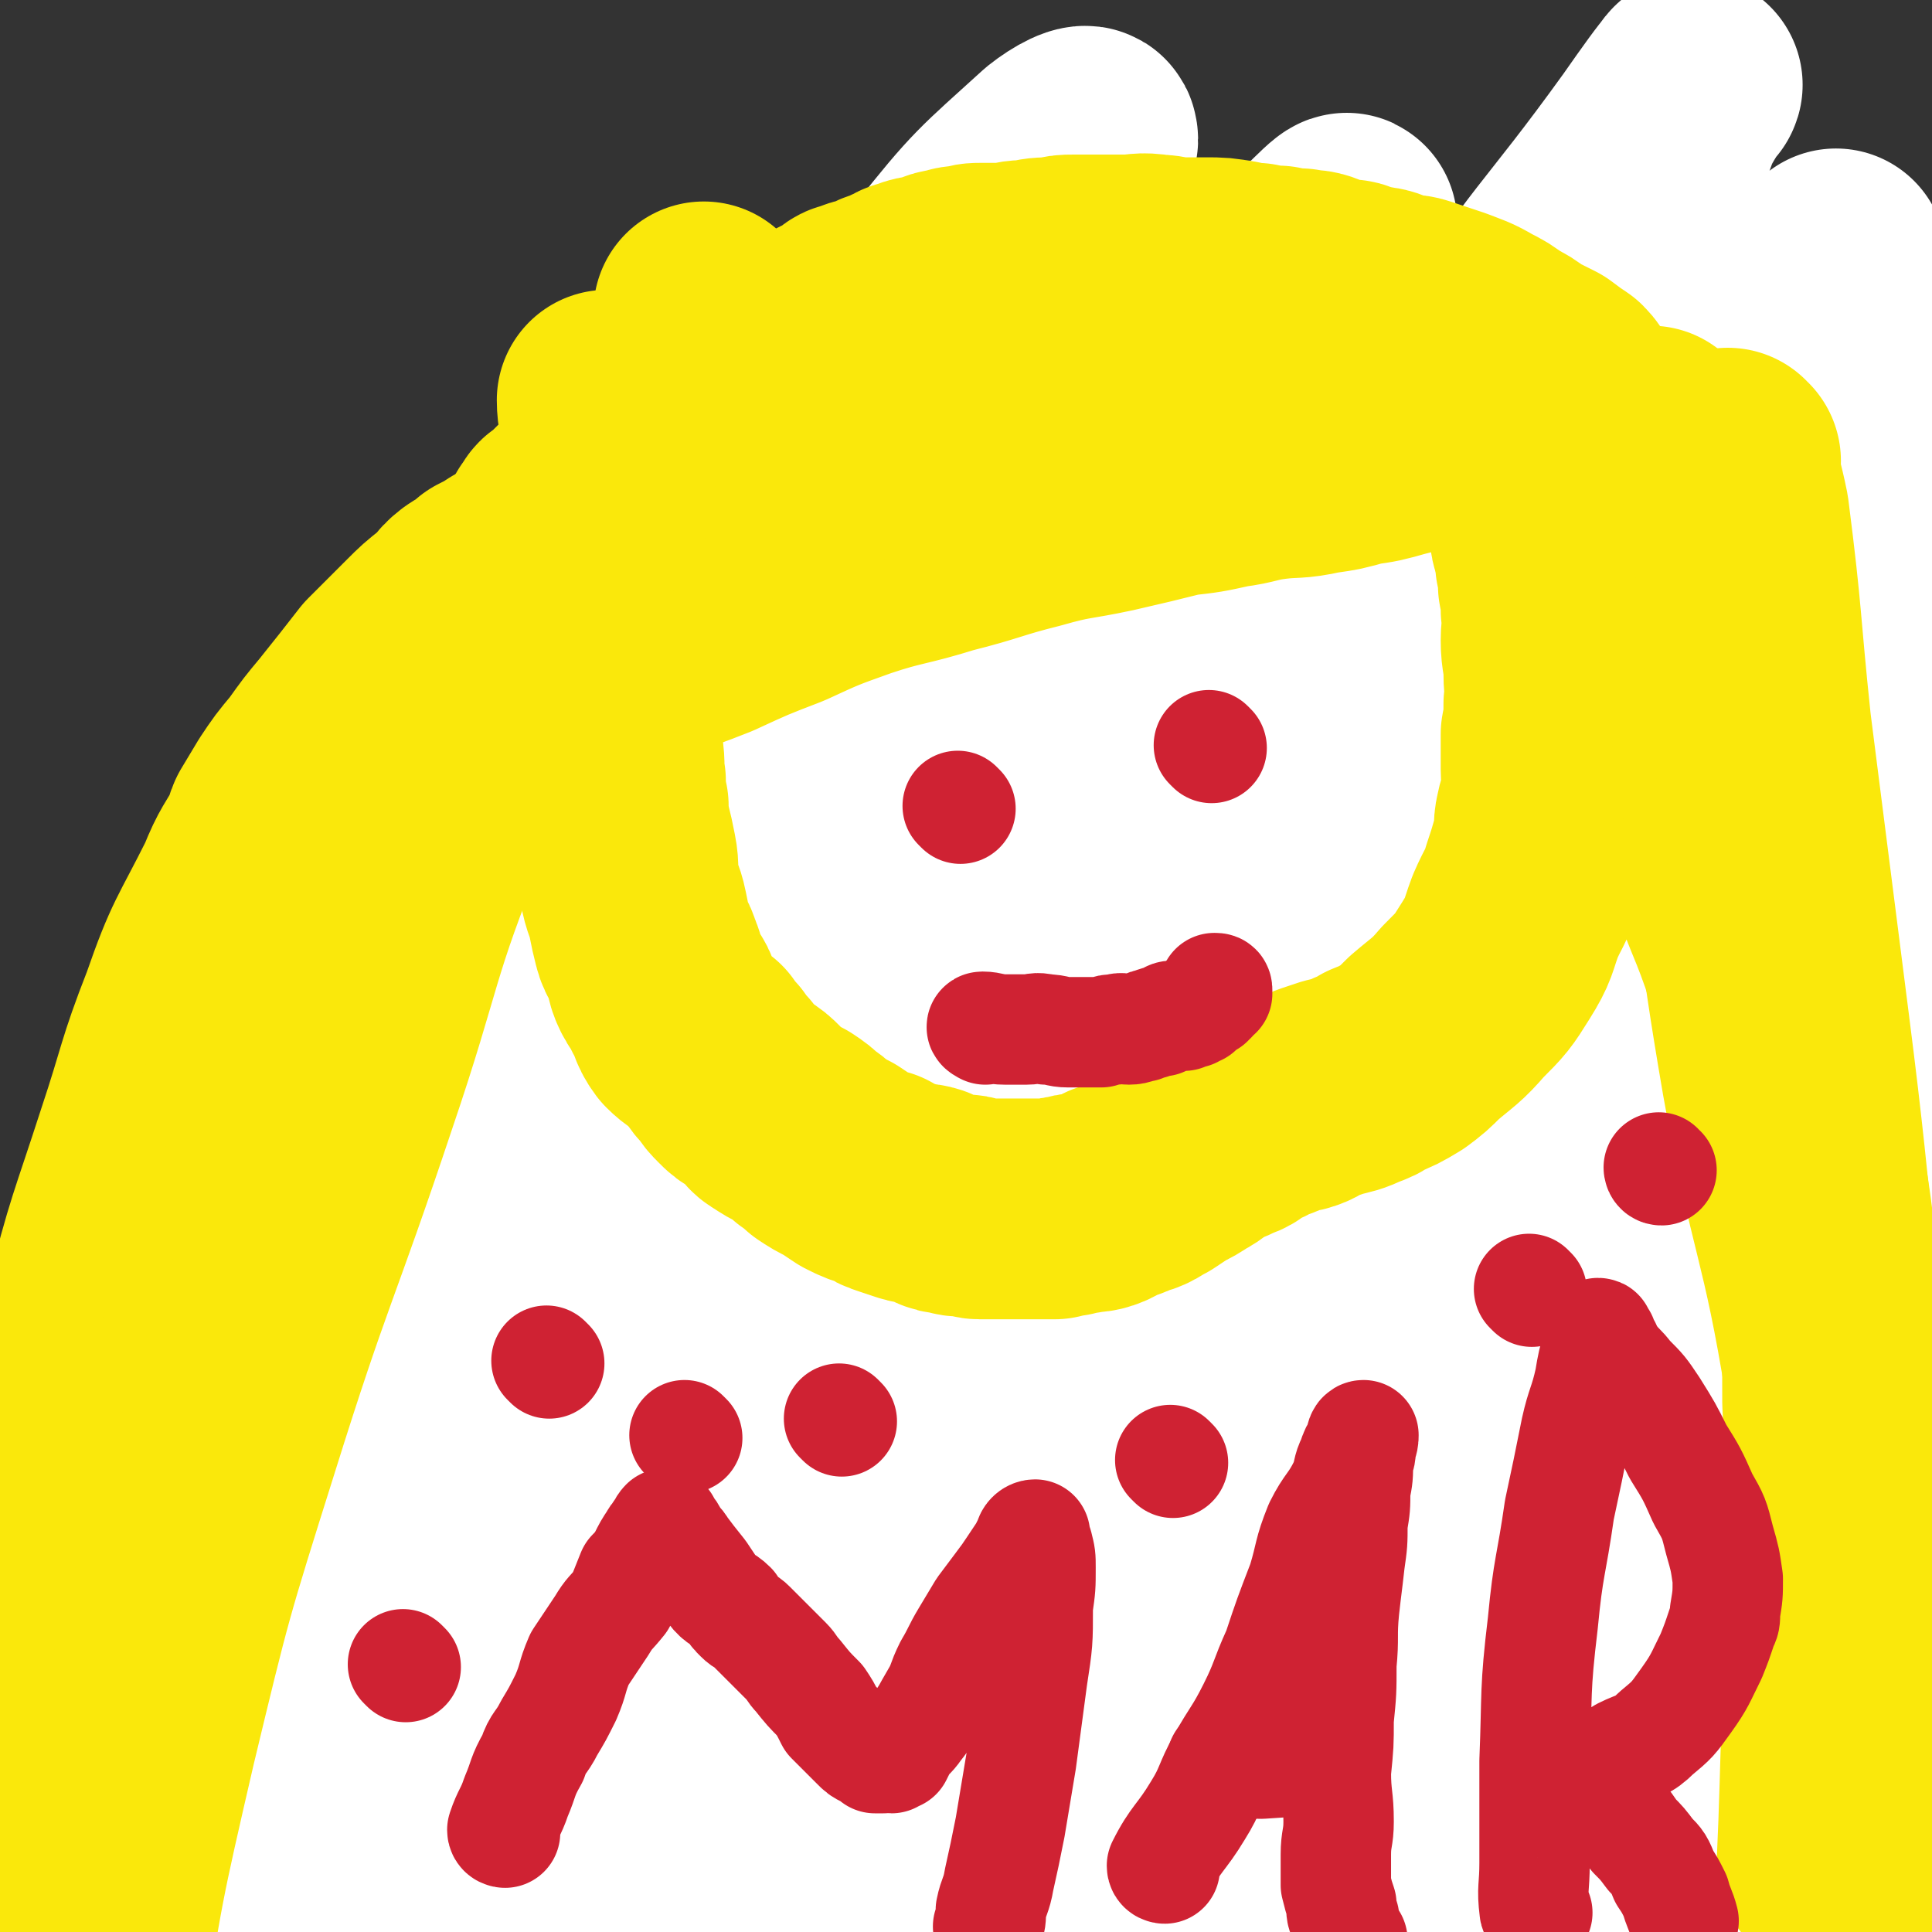 <svg viewBox='0 0 700 700' version='1.1' xmlns='http://www.w3.org/2000/svg' xmlns:xlink='http://www.w3.org/1999/xlink'><rect x="0" y="0" width="700" height="700" fill="#333333" stroke="none"/><g fill='none' stroke='#000000' stroke-width='80' stroke-linecap='round' stroke-linejoin='round'><path d='M87,620c0,0 -1,0 -1,-1 1,-4 2,-4 2,-8 0,-2 -1,-2 -1,-4 0,-4 0,-5 1,-9 1,-2 1,-2 1,-5 0,-5 0,-5 0,-9 0,-4 1,-4 1,-7 1,-5 0,-6 1,-11 1,-3 2,-3 2,-6 1,-4 1,-4 1,-9 0,-2 1,-2 1,-5 1,-3 1,-3 1,-6 1,-4 0,-4 1,-7 0,-5 0,-5 1,-10 1,-6 2,-6 3,-13 2,-7 2,-7 3,-13 1,-5 0,-6 2,-11 2,-4 3,-4 5,-8 2,-5 2,-5 3,-10 2,-3 2,-3 3,-7 2,-3 2,-2 3,-5 1,-2 0,-3 1,-5 1,-2 1,-1 2,-3 1,-2 1,-2 2,-4 1,-1 1,-1 2,-3 2,-2 2,-2 3,-4 2,-2 1,-3 2,-5 1,-2 1,-2 2,-4 1,-2 1,-2 2,-5 1,-2 1,-2 2,-4 1,-2 1,-2 2,-4 1,-1 1,-1 2,-3 1,-1 1,-1 2,-2 1,-1 1,0 2,-2 1,-1 0,-1 1,-3 0,0 1,0 1,0 1,-1 1,-2 1,-3 1,-1 0,-1 1,-2 0,0 1,0 1,0 1,-1 1,-1 1,-1 0,-1 -1,-1 0,-2 0,0 1,0 2,0 1,-1 1,-1 1,-1 1,-1 1,-1 1,-1 0,-1 0,-2 0,-2 0,0 0,1 1,1 0,0 1,0 1,0 0,-1 0,-1 0,-2 0,0 0,0 0,0 0,-1 1,0 1,0 0,-1 0,-1 0,-1 0,-1 1,0 1,0 0,-1 -1,-2 0,-2 0,0 0,1 1,1 0,0 0,-1 0,-1 0,-1 0,0 1,0 0,0 1,0 1,-1 0,0 0,0 0,-1 0,0 0,0 0,0 0,-1 0,0 1,0 0,0 0,0 1,0 0,-1 0,-1 1,-2 0,0 -1,-1 0,-1 0,0 0,1 1,1 0,0 0,0 1,0 0,0 1,0 1,-1 0,0 0,0 0,-1 0,0 0,0 0,0 0,-1 1,0 1,0 0,-1 -1,-2 0,-2 0,0 1,1 1,1 0,-1 -1,-2 0,-2 0,0 1,1 1,1 0,-1 0,-1 0,-2 0,0 0,0 0,0 0,0 0,0 1,0 0,-1 -1,-1 0,-1 0,-1 0,0 1,0 0,-1 -1,-1 0,-1 0,-1 0,0 1,0 0,-1 -1,-1 0,-1 0,-1 0,0 1,0 0,0 0,0 1,0 0,-1 0,-1 1,-1 1,-1 0,-1 1,-1 0,0 0,0 1,0 0,0 0,0 1,0 0,-1 -1,-1 0,-1 0,-1 0,0 1,0 0,-1 -1,-1 0,-1 0,-1 0,0 1,0 0,0 0,0 1,0 0,0 0,0 1,0 0,-1 -1,-1 0,-1 0,-1 0,0 1,-1 0,0 -1,-1 0,-1 0,0 0,1 1,1 0,0 0,-1 1,-1 1,-1 1,-1 1,-1 1,-1 0,-1 1,-1 0,0 1,0 1,0 0,-1 -1,-2 0,-2 0,0 0,1 1,1 0,0 0,-1 1,-1 0,-1 0,0 1,0 1,-1 0,-1 1,-1 1,-1 1,-1 1,-1 1,-1 0,-1 1,-1 0,0 0,0 1,0 0,-1 1,-1 1,-1 0,-1 0,-2 0,-2 0,0 0,1 1,1 0,-1 -1,-1 0,-2 0,0 0,0 1,0 0,0 0,0 1,0 0,0 0,0 1,0 0,-1 0,-1 1,-1 0,0 0,0 1,0 0,0 0,1 1,1 0,0 0,0 1,0 0,0 1,-1 1,0 0,0 -1,1 0,1 0,0 0,-1 1,0 0,0 -1,0 0,1 0,0 0,0 1,1 '/></g>
<g fill='none' stroke='#FFFFFF' stroke-width='80' stroke-linecap='round' stroke-linejoin='round'><path d='M306,256c0,0 0,-1 -1,-1 -20,22 -23,21 -39,46 -28,41 -26,43 -50,86 -22,40 -20,40 -41,80 -21,40 -21,40 -43,80 -19,33 -19,33 -39,66 -14,24 -14,24 -29,47 -8,13 -8,14 -17,26 -3,3 -6,6 -7,5 -1,-1 1,-4 2,-8 2,-4 2,-4 3,-8 18,-52 17,-52 35,-103 20,-52 19,-52 42,-103 22,-49 23,-48 47,-95 24,-44 24,-44 50,-87 17,-29 16,-29 35,-57 9,-13 13,-17 20,-25 2,-2 -1,2 -2,5 -5,9 -4,9 -9,18 -30,63 -31,63 -61,127 -19,39 -19,39 -36,79 -17,41 -14,42 -33,82 -16,36 -17,36 -35,71 -13,25 -14,25 -28,51 -6,11 -6,13 -14,23 -1,1 -3,0 -3,-1 0,-5 2,-6 3,-12 13,-37 13,-37 26,-73 11,-32 10,-32 21,-64 17,-46 16,-47 36,-93 15,-33 16,-32 33,-65 12,-24 13,-23 24,-48 7,-13 9,-23 10,-28 1,-3 -3,6 -7,12 -15,21 -18,19 -32,41 -23,36 -24,36 -43,74 -19,41 -16,43 -33,85 -14,36 -14,36 -28,72 -10,25 -10,26 -18,51 -5,13 -5,13 -9,26 -1,3 -2,6 -2,5 0,-1 0,-5 1,-9 4,-11 7,-10 11,-21 22,-59 19,-60 43,-119 18,-45 20,-44 40,-88 21,-44 19,-44 42,-87 15,-30 15,-31 34,-58 10,-15 10,-17 24,-28 7,-5 11,-2 18,-3 '/></g>
<g fill='none' stroke='#F26946' stroke-width='80' stroke-linecap='round' stroke-linejoin='round'><path d='M243,247c0,0 -1,-1 -1,-1 0,4 1,5 1,10 0,6 0,6 0,12 0,6 0,6 0,12 -1,7 -1,7 -1,14 -1,6 -1,6 -1,12 -1,8 -1,8 -1,15 -1,5 0,5 0,10 0,4 0,4 0,9 0,3 -1,3 0,5 0,3 0,3 1,6 1,3 1,3 2,6 2,5 1,5 3,10 2,5 2,6 4,10 3,4 4,3 7,7 3,3 2,3 5,7 4,3 3,4 8,7 4,3 5,1 10,4 5,3 5,4 10,8 4,3 4,3 9,5 5,3 5,2 10,4 4,2 4,3 9,4 5,2 5,1 10,2 4,1 4,1 9,2 5,1 5,1 10,2 4,1 4,1 7,2 6,1 6,0 11,1 4,0 4,1 9,1 4,0 4,0 9,0 3,0 3,0 6,0 3,0 3,0 6,0 2,0 2,0 4,0 2,-1 2,-1 4,-1 4,-1 4,0 7,-1 4,-1 4,-2 7,-4 5,-1 5,-1 9,-3 6,-2 6,-2 11,-5 5,-3 5,-3 9,-6 5,-3 5,-3 9,-6 6,-4 6,-4 11,-8 6,-6 7,-5 13,-11 7,-7 7,-7 13,-15 6,-8 6,-8 12,-17 5,-8 5,-8 11,-16 4,-6 3,-7 7,-13 2,-3 3,-3 5,-7 1,-3 1,-3 1,-6 1,-2 1,-2 1,-5 1,0 0,0 0,-1 1,-1 1,-1 2,-3 0,-2 -1,-2 -1,-4 0,-2 1,-2 2,-4 0,-2 -1,-2 -1,-4 1,-2 1,-2 2,-5 0,-2 0,-2 1,-4 0,-1 -1,-1 -1,-3 1,-2 1,-2 2,-5 0,-2 -1,-2 -1,-4 1,-2 1,-2 2,-5 0,-2 0,-2 1,-5 0,-2 0,-2 1,-5 0,-2 -1,-2 -1,-5 0,-2 1,-2 1,-4 1,-1 0,-1 0,-3 0,-1 0,-1 0,-3 1,-1 1,0 2,-2 0,-1 -1,-1 -1,-3 0,0 0,0 0,0 0,-1 0,-1 0,-2 0,0 0,0 0,-1 0,-1 0,-1 0,-2 0,0 0,0 0,-1 0,0 0,0 0,-1 0,-1 0,-1 0,-1 0,-1 0,-1 0,-2 0,-2 0,-2 0,-3 0,-2 0,-2 0,-3 0,-1 0,-1 0,-2 0,-2 0,-2 0,-3 0,-1 0,-1 0,-2 0,-1 0,-1 0,-2 0,-1 0,-1 0,-2 0,0 0,0 0,-1 0,0 0,0 0,0 0,-1 0,-1 0,-1 0,0 0,0 -1,0 0,0 0,0 -1,0 0,0 0,0 -1,0 -1,0 -1,0 -1,0 -1,0 -1,0 -1,0 -1,0 -1,0 -1,0 -1,0 -1,1 -2,1 -1,0 -1,0 -1,0 -2,0 -2,-1 -3,0 -1,0 -1,1 -2,1 -2,1 -2,1 -4,1 -3,1 -3,0 -6,1 -6,1 -6,1 -11,2 -5,1 -5,1 -10,1 -5,0 -5,0 -10,1 -4,0 -4,1 -9,1 -5,1 -5,0 -10,1 -4,0 -4,1 -9,1 -4,0 -4,0 -9,1 -4,0 -4,0 -8,1 -6,1 -6,0 -11,1 -5,1 -5,2 -10,2 -5,1 -5,1 -11,1 -5,0 -5,1 -11,1 -5,0 -5,0 -9,0 -6,0 -5,1 -11,1 -5,0 -5,0 -10,0 -5,0 -5,0 -11,0 -5,0 -5,0 -9,0 -6,0 -6,0 -11,0 -6,0 -6,0 -12,0 -5,0 -5,0 -11,0 -4,0 -4,0 -9,0 -5,0 -5,0 -9,-1 -5,-1 -5,-1 -9,-2 -4,-1 -4,-1 -7,-2 -3,-1 -2,-2 -5,-2 -2,-1 -2,-1 -5,-1 -1,0 -1,0 -2,0 '/><path d='M241,241c0,0 -1,0 -1,-1 0,-2 1,-2 2,-5 0,-1 0,-1 0,-3 0,0 0,0 0,-1 0,-1 -1,-2 0,-3 0,0 1,0 1,0 0,-1 0,-1 0,-2 0,0 0,0 0,-1 0,0 0,0 0,-1 0,-1 0,-1 0,-1 0,-1 -1,-1 0,-2 0,0 1,0 1,0 0,-1 -1,-2 0,-2 0,-1 1,-1 1,-1 0,-1 -1,-1 0,-2 0,0 0,0 1,0 0,-1 0,-1 1,-1 1,-1 1,-2 2,-2 1,-2 2,-1 3,-2 2,-2 2,-3 4,-5 2,-1 2,-1 4,-2 2,-2 2,-2 4,-3 2,-2 2,-3 4,-5 2,-1 2,-1 4,-2 2,-2 2,-2 4,-3 2,-2 2,-2 4,-3 2,-2 2,-2 4,-3 2,-2 2,-2 4,-3 2,-2 2,-2 3,-2 2,-2 2,-2 4,-2 2,-1 2,-1 3,-1 2,-1 2,0 3,-1 2,-1 2,-1 3,-2 1,-1 1,-1 2,-1 1,-1 1,-1 3,-1 2,-1 2,-1 4,-1 2,-1 2,-1 3,-1 2,-1 2,-1 3,-1 2,-1 2,-1 3,-1 2,-1 2,-1 3,-1 2,-1 2,-1 3,-1 2,-1 2,-1 3,-1 2,-1 2,-1 3,-1 2,-1 2,-1 3,-1 2,-1 2,-1 4,-1 2,-1 2,-1 4,-1 2,-1 2,0 4,-1 1,-1 1,-2 2,-2 2,-1 2,0 4,-1 2,-1 1,-2 3,-2 1,-1 2,-1 3,-1 2,-1 2,0 4,-1 2,-1 2,-1 4,-2 2,-1 1,-1 3,-2 2,-2 2,-2 4,-3 1,-1 1,-2 3,-2 1,-1 2,-1 3,-1 2,-1 1,-2 3,-2 1,-1 2,0 3,-1 2,-1 1,-2 3,-2 1,-1 1,-1 3,-1 1,0 2,0 3,0 2,0 1,-1 3,-1 1,0 1,0 3,0 1,0 1,0 3,0 1,0 1,0 2,0 1,0 1,0 3,0 2,0 2,0 4,0 3,0 3,1 5,1 3,0 3,0 5,0 3,0 3,1 6,1 3,0 3,-1 5,0 3,0 3,2 5,2 3,1 3,1 6,1 3,0 3,1 5,1 2,1 2,1 4,1 2,1 2,1 4,1 1,1 1,1 3,1 2,1 2,1 4,1 1,1 1,1 3,1 1,0 1,0 3,0 1,0 1,1 2,1 1,0 1,0 2,0 1,0 1,1 2,1 1,0 1,0 2,0 1,0 1,1 2,1 1,1 1,0 3,1 1,0 1,1 2,1 1,1 1,1 3,1 1,1 1,0 3,1 2,1 2,1 4,2 2,1 2,1 4,2 1,1 1,1 3,2 1,1 1,1 3,2 1,1 1,1 3,2 2,1 2,0 4,1 2,1 2,1 4,2 1,1 1,1 3,1 2,1 2,0 4,1 1,0 1,0 3,1 1,0 1,1 2,1 1,1 1,1 2,1 1,1 0,1 2,1 0,0 1,0 2,0 1,0 1,0 2,1 0,0 0,1 0,1 1,0 1,0 1,0 1,0 1,1 1,1 1,0 1,0 1,0 0,0 0,1 0,1 0,0 0,0 -1,0 -1,-1 -1,-1 -2,-1 -1,0 -1,0 -2,0 -1,0 -1,0 -2,0 -2,0 -2,0 -3,0 -3,0 -3,0 -5,0 -5,-1 -5,-1 -9,-1 -5,0 -5,0 -10,0 -5,0 -5,-1 -10,-1 -5,0 -5,0 -10,0 -5,0 -5,0 -10,0 -4,0 -4,1 -7,1 -5,0 -5,0 -10,0 -4,0 -4,1 -9,1 -3,0 -3,0 -7,0 -4,0 -4,-1 -7,0 -3,0 -3,1 -6,1 -3,0 -3,0 -6,0 -3,0 -3,1 -5,1 -4,0 -4,0 -7,0 -5,0 -5,0 -10,1 -4,1 -4,1 -7,1 -5,1 -5,0 -9,1 -3,1 -3,1 -6,2 -3,1 -3,0 -5,1 -1,0 -2,1 -3,1 '/><path d='M556,151c0,0 -2,-1 -1,-1 2,4 3,5 6,9 3,5 4,4 6,9 2,4 2,5 4,9 2,5 2,5 4,10 1,5 1,5 3,9 1,6 1,6 3,11 1,6 1,6 1,11 1,6 1,6 2,13 1,5 2,5 2,10 1,6 1,6 1,12 1,6 1,6 1,11 1,8 1,8 1,16 1,14 0,14 0,27 0,13 1,13 1,25 1,11 2,11 1,23 0,9 -1,9 -1,17 0,9 1,9 0,18 0,4 -1,4 -1,9 0,7 1,7 0,14 0,7 -1,7 -2,14 -1,6 -1,6 -1,13 0,7 1,7 0,15 0,10 -1,10 -1,19 0,14 0,14 0,27 0,14 0,14 0,28 0,17 1,17 1,35 1,22 1,27 1,44 '/><path d='M223,236c0,0 -1,-1 -1,-1 -1,2 -1,3 -2,7 -3,8 -4,8 -7,17 -5,14 -5,14 -9,28 -5,16 -6,16 -10,32 -3,10 -1,11 -4,21 -4,14 -6,14 -10,28 -4,14 -3,14 -6,29 -4,13 -4,13 -7,26 -5,14 -5,14 -9,29 -4,13 -4,13 -8,26 -4,11 -4,11 -9,22 -5,10 -6,9 -11,19 -7,11 -5,12 -11,24 -6,9 -7,8 -14,18 -5,9 -5,9 -10,18 -5,7 -6,7 -11,15 -4,4 -5,4 -9,9 -3,3 -3,4 -6,7 -2,2 -2,2 -5,3 -1,1 -1,1 -2,1 -1,0 -1,0 -2,0 -1,-1 -1,0 -1,0 0,-1 0,-1 0,-1 -1,-1 -1,0 -2,0 0,-1 1,-1 1,-1 0,-1 0,0 1,0 0,0 0,0 1,0 1,-1 1,-1 2,-1 2,-1 2,-1 3,-1 3,-1 3,-1 7,-1 5,-1 5,0 10,0 7,-1 7,-2 14,-3 9,0 9,1 18,2 10,0 10,0 21,1 11,0 11,0 22,1 14,1 14,2 29,3 12,1 12,-2 24,0 14,1 14,3 27,4 13,2 13,1 27,2 12,1 13,1 25,3 13,2 13,3 25,5 13,2 13,2 26,4 13,2 13,1 26,3 14,2 14,2 29,4 14,2 14,2 28,3 15,1 16,0 31,2 15,1 15,2 30,3 13,1 13,1 27,2 12,0 12,0 24,-1 9,0 9,0 18,0 7,0 7,0 14,0 6,0 6,0 11,0 '/><path d='M336,314c0,0 -1,-1 -1,-1 '/><path d='M440,290c0,0 -1,-1 -1,-1 '/><path d='M390,354c0,0 -2,-1 -1,-1 4,2 5,3 10,5 1,1 1,1 2,2 1,0 1,1 2,1 1,0 1,0 2,0 0,0 0,0 0,0 1,0 1,0 1,0 1,0 1,0 1,0 1,-1 1,-1 2,-1 1,-1 1,-1 2,-1 2,-1 3,-2 5,-3 '/></g>
<g fill='none' stroke='#FFFFFF' stroke-width='80' stroke-linecap='round' stroke-linejoin='round'><path d='M332,283c0,0 -2,-1 -1,-1 3,1 4,1 9,2 5,1 6,1 11,3 8,3 9,3 16,8 7,5 7,6 12,14 6,8 7,7 11,17 4,9 4,10 5,21 1,10 1,10 0,20 0,6 -1,6 -3,12 -3,8 -3,8 -8,15 -3,5 -3,5 -8,9 -4,3 -4,3 -9,5 -4,1 -5,1 -10,0 -3,0 -3,0 -5,-3 -4,-5 -5,-5 -7,-12 -4,-8 -4,-8 -5,-16 -1,-10 -1,-11 0,-21 0,-9 0,-9 2,-19 2,-10 3,-11 7,-21 2,-7 2,-7 6,-14 4,-5 5,-5 10,-9 4,-4 5,-4 10,-6 6,-2 6,-3 13,-4 7,0 7,0 13,1 4,1 4,1 8,2 6,2 6,1 11,3 5,3 5,3 9,7 4,3 5,2 7,7 3,5 2,6 3,12 0,8 0,8 -2,15 -3,12 -2,12 -8,24 -5,12 -5,12 -13,22 -7,9 -7,9 -15,16 -8,6 -9,6 -18,10 -6,3 -6,3 -13,4 -7,1 -7,1 -14,1 -4,-1 -4,0 -7,-3 -6,-4 -5,-5 -10,-10 -4,-5 -6,-4 -8,-10 -5,-9 -5,-10 -6,-21 -1,-12 -1,-12 1,-24 2,-15 1,-15 5,-29 4,-11 4,-11 10,-22 5,-9 4,-10 11,-17 6,-7 7,-7 15,-11 8,-5 8,-5 17,-8 8,-3 8,-4 17,-5 11,-1 11,0 21,1 7,0 7,0 14,1 10,2 10,1 19,4 7,3 7,3 13,7 5,3 6,4 10,9 3,4 3,5 4,10 1,8 1,9 0,17 -2,16 -1,17 -6,32 -7,18 -7,18 -16,35 -8,14 -8,15 -19,27 -10,12 -11,12 -24,21 -11,9 -11,10 -24,16 -12,6 -13,6 -27,9 -13,3 -13,3 -27,3 -14,0 -14,0 -28,-3 -9,-1 -9,-2 -17,-6 -12,-6 -12,-6 -22,-14 -10,-7 -10,-7 -18,-16 -8,-9 -8,-9 -13,-20 -5,-11 -5,-11 -7,-23 -2,-13 -2,-14 0,-27 3,-22 1,-23 9,-44 10,-26 10,-27 26,-51 14,-21 16,-20 34,-38 17,-16 17,-15 36,-28 16,-11 16,-12 34,-19 17,-8 17,-8 36,-11 17,-4 18,-3 35,-2 16,1 16,0 31,5 13,3 13,4 24,10 6,3 5,4 9,9 10,11 12,11 19,24 7,15 6,16 10,32 3,18 3,18 3,36 0,20 -1,21 -4,40 -4,23 -4,23 -11,45 -6,19 -6,20 -16,37 -9,18 -10,19 -22,35 -11,13 -12,13 -25,25 -12,12 -12,13 -26,23 -15,10 -15,9 -31,17 -16,8 -16,9 -32,14 -19,7 -20,6 -40,8 -18,3 -19,5 -37,3 -14,-1 -14,-2 -26,-8 -22,-12 -25,-10 -43,-27 -14,-13 -12,-15 -22,-33 -9,-16 -11,-16 -14,-34 -3,-19 -1,-20 3,-39 10,-43 7,-45 26,-84 15,-33 17,-33 41,-60 27,-31 28,-31 60,-57 30,-24 30,-25 64,-42 25,-13 27,-13 54,-17 22,-2 23,0 44,4 6,1 6,3 11,7 14,12 17,11 27,26 12,17 12,19 18,39 7,24 6,25 8,50 2,28 2,28 -1,56 -4,36 -4,36 -12,72 -7,30 -7,31 -19,59 -11,26 -12,26 -28,50 -16,23 -14,25 -34,45 -18,17 -19,16 -41,28 -18,10 -19,9 -39,14 -20,5 -20,6 -40,6 -20,0 -20,0 -39,-5 -13,-4 -13,-5 -25,-12 -22,-12 -22,-12 -44,-26 -17,-10 -18,-9 -34,-22 -16,-12 -16,-13 -29,-28 -12,-15 -13,-15 -22,-31 -8,-15 -10,-16 -11,-32 -2,-19 -2,-21 4,-39 7,-24 8,-24 21,-46 17,-29 15,-32 39,-56 17,-18 20,-17 42,-29 21,-11 21,-12 44,-17 18,-4 20,-5 38,-2 13,2 14,3 25,10 4,3 3,5 5,9 6,16 9,15 11,32 3,25 4,26 -2,51 -11,54 -10,55 -32,105 -23,56 -29,53 -57,107 -27,52 -26,52 -53,104 -26,51 -23,52 -53,101 -14,24 -14,29 -35,45 -9,7 -14,2 -25,1 -2,0 1,-2 1,-4 -4,-30 -8,-29 -8,-59 0,-92 -3,-93 8,-184 8,-67 13,-67 30,-133 14,-51 14,-51 32,-101 13,-34 13,-34 29,-66 5,-10 8,-9 14,-16 1,-1 -1,-1 -1,0 -1,0 -1,0 -1,1 -4,6 -5,5 -8,11 -15,30 -16,29 -29,60 -21,50 -19,50 -39,101 -17,42 -18,42 -34,85 -16,40 -16,40 -30,82 -10,32 -9,33 -18,66 -6,19 -6,19 -11,39 -1,5 -1,7 -2,9 0,1 0,-2 0,-4 0,-1 0,-1 0,-2 2,-15 0,-15 3,-29 15,-72 9,-74 32,-143 15,-46 24,-42 45,-86 19,-41 16,-43 36,-84 15,-31 16,-30 34,-59 10,-18 11,-17 22,-34 4,-4 5,-6 7,-8 1,0 -1,2 -1,3 -1,2 -1,2 -3,4 -2,4 -2,4 -4,8 -5,13 -4,13 -8,26 -13,38 -12,38 -25,76 -16,44 -18,43 -34,87 -12,33 -12,33 -24,65 -9,26 -9,26 -18,51 -6,18 -5,19 -12,37 -4,9 -5,9 -10,17 -1,2 -1,4 -1,4 0,0 -1,-2 0,-3 3,-7 4,-6 8,-13 13,-21 13,-21 25,-43 23,-42 24,-42 45,-86 25,-53 21,-55 48,-107 27,-56 27,-56 59,-109 24,-40 25,-39 53,-76 13,-17 19,-21 30,-31 2,-2 -3,3 -4,6 -18,35 -18,35 -35,70 -41,85 -43,84 -83,171 -33,74 -31,75 -63,151 -30,73 -28,73 -60,146 -13,30 -16,29 -29,59 -6,12 -5,18 -9,25 0,2 0,-4 1,-7 6,-27 5,-28 13,-55 18,-63 17,-63 39,-125 16,-45 18,-45 35,-89 17,-43 15,-44 34,-85 22,-48 26,-46 49,-94 17,-37 14,-39 30,-76 10,-22 10,-22 22,-43 4,-7 7,-7 11,-12 0,-1 -1,0 -2,1 -3,1 -4,1 -6,2 -4,3 -4,3 -8,7 -6,4 -8,3 -11,9 -10,22 -10,23 -16,47 -13,48 -9,50 -23,98 -13,46 -16,46 -32,91 -18,53 -15,53 -34,105 -13,36 -15,35 -30,71 -9,23 -7,24 -18,46 -3,6 -8,9 -10,9 -2,0 1,-5 1,-10 0,-2 -1,-2 0,-5 20,-79 17,-80 41,-157 23,-74 23,-74 53,-145 30,-71 28,-74 68,-140 32,-53 36,-51 76,-99 19,-24 20,-24 42,-44 5,-4 11,-7 11,-5 1,3 -6,6 -9,14 -8,20 -6,21 -13,41 -18,52 -16,53 -37,104 -20,47 -24,45 -46,92 -18,39 -17,39 -33,80 -13,34 -13,34 -25,70 -8,25 -8,25 -15,50 -3,13 -3,18 -4,26 0,2 1,-2 3,-5 16,-22 18,-21 32,-44 36,-60 34,-62 69,-123 28,-50 28,-50 57,-99 31,-51 30,-52 63,-102 20,-30 22,-29 43,-58 5,-7 9,-13 9,-15 0,-1 -5,4 -9,8 -2,3 -1,3 -2,6 -19,35 -19,35 -38,70 -42,74 -46,72 -84,147 -33,65 -31,66 -58,134 -33,84 -33,84 -63,168 -18,53 -16,54 -34,108 -6,17 -11,27 -13,33 -1,3 3,-7 7,-15 29,-66 30,-66 58,-132 23,-55 21,-56 44,-110 26,-61 24,-62 54,-121 30,-60 32,-59 65,-117 24,-44 23,-45 49,-87 14,-22 17,-20 31,-41 3,-6 2,-9 2,-13 0,-1 0,1 -1,2 -2,5 -2,4 -4,9 -7,15 -8,14 -14,29 -16,38 -14,39 -29,76 -27,65 -27,65 -56,128 -20,43 -26,40 -43,84 -19,48 -14,50 -29,99 -13,41 -14,40 -26,81 -8,25 -8,25 -14,50 -4,19 -5,26 -6,39 0,3 2,-5 4,-9 1,-2 1,-2 2,-4 11,-26 12,-26 23,-52 26,-64 27,-64 52,-129 23,-58 20,-59 44,-116 29,-71 28,-71 63,-140 33,-66 33,-66 73,-129 29,-46 32,-44 63,-87 7,-10 12,-17 14,-19 1,-2 -4,5 -7,11 -1,2 -1,2 -2,5 -5,11 -4,11 -10,22 -17,29 -19,28 -35,58 -24,43 -23,43 -45,87 -38,76 -42,74 -74,152 -30,74 -24,76 -50,152 -19,59 -18,59 -38,117 -12,34 -14,33 -26,66 -9,24 -11,31 -17,47 -1,3 1,-4 3,-8 19,-58 16,-59 37,-117 25,-69 26,-68 55,-135 29,-68 30,-68 61,-135 31,-66 29,-68 65,-131 19,-34 22,-32 45,-64 14,-18 13,-18 27,-37 1,-2 4,-4 3,-3 0,2 -2,5 -5,9 0,0 0,0 0,0 -4,10 -5,10 -9,21 -20,54 -21,54 -40,109 -23,69 -25,69 -45,139 -18,65 -14,66 -30,132 -10,43 -11,43 -22,87 -6,24 -9,24 -13,48 -3,19 -3,19 -2,37 1,9 4,16 6,17 2,1 1,-6 3,-11 0,-2 1,-1 2,-3 6,-21 6,-20 11,-41 15,-75 13,-75 29,-149 14,-66 10,-67 32,-130 20,-62 25,-60 52,-119 22,-47 22,-47 45,-93 17,-33 16,-33 34,-64 5,-7 9,-9 12,-13 1,-1 -2,2 -3,4 -5,8 -6,8 -10,16 -13,26 -14,26 -25,53 -17,46 -15,46 -30,92 -15,49 -15,49 -28,98 -17,60 -17,60 -31,121 -12,57 -11,57 -21,114 -8,41 -8,41 -14,82 -2,12 -4,14 -3,25 0,2 3,2 5,2 2,-1 2,-2 4,-4 0,-1 0,-1 1,-2 2,-7 2,-6 4,-13 6,-26 5,-26 11,-52 14,-65 11,-65 27,-130 12,-48 13,-48 30,-94 17,-48 17,-48 38,-94 20,-47 23,-46 44,-92 14,-30 12,-30 26,-60 4,-8 9,-14 10,-15 1,0 -3,7 -5,14 0,1 0,1 0,2 -4,22 -5,22 -9,43 -15,70 -14,71 -30,141 -17,75 -23,74 -37,149 -12,69 -7,70 -17,140 -3,24 -5,23 -10,47 -2,12 -4,11 -5,23 -1,6 0,9 -1,13 0,1 0,-1 0,-3 0,-5 0,-5 -1,-11 -3,-31 -4,-31 -6,-61 -3,-64 -6,-65 -3,-129 3,-58 4,-59 16,-116 13,-65 14,-65 34,-129 11,-34 14,-33 28,-66 7,-16 6,-17 14,-33 2,-3 4,-3 6,-4 0,0 -1,0 -1,1 -1,7 0,7 -1,14 -4,33 -6,33 -8,65 -3,40 -1,40 -2,79 -1,36 -2,36 -2,73 0,34 0,34 0,69 1,23 1,23 1,47 1,14 3,14 1,27 -1,12 -3,11 -6,23 -1,5 -1,6 -3,11 -19,43 -20,42 -38,85 -12,27 -9,28 -22,54 -10,23 -12,21 -24,43 -8,15 -7,16 -16,31 -2,3 -3,4 -5,6 -1,1 0,-1 -1,-2 -2,-5 -3,-5 -6,-10 -5,-11 -6,-11 -10,-23 -11,-32 -12,-32 -20,-64 -6,-30 -7,-30 -9,-61 -2,-43 -2,-44 2,-86 6,-63 5,-64 19,-125 9,-36 12,-35 26,-70 12,-28 13,-28 26,-56 5,-10 8,-14 12,-21 1,-1 -2,2 -3,4 -5,9 -4,9 -9,18 -24,44 -27,43 -49,88 -28,57 -26,58 -51,117 -21,48 -20,48 -41,97 -20,47 -24,45 -41,94 -18,50 -12,52 -28,102 -3,7 -6,10 -9,12 -1,1 0,-2 0,-5 1,-10 1,-10 2,-20 3,-27 2,-27 8,-55 7,-34 8,-34 18,-68 14,-45 12,-46 31,-89 13,-31 16,-29 33,-58 11,-19 9,-21 22,-38 5,-6 10,-7 13,-8 1,0 -2,2 -4,5 -5,9 -5,9 -10,18 -15,30 -15,31 -30,61 -13,26 -14,25 -26,51 -13,26 -12,27 -24,53 -8,18 -8,18 -17,36 -5,11 -3,12 -10,21 -1,2 -3,3 -5,1 -2,-1 -2,-3 -3,-7 0,-1 0,-1 0,-3 1,-16 1,-16 0,-32 -1,-28 -1,-28 -3,-56 -1,-22 1,-22 -1,-44 -3,-21 -2,-21 -7,-41 -4,-13 -6,-13 -12,-25 -3,-5 -3,-6 -7,-10 -5,-3 -6,-2 -12,-3 -3,0 -3,0 -6,1 -15,5 -16,4 -30,12 -29,16 -30,16 -57,36 -21,17 -22,17 -40,38 -18,21 -17,22 -33,45 -16,23 -16,23 -31,47 -10,17 -10,17 -17,36 -4,9 -4,10 -5,20 -1,3 0,6 1,6 2,0 2,-2 4,-5 1,-1 1,-1 2,-2 4,-5 5,-5 8,-11 10,-18 10,-18 18,-36 15,-33 16,-33 29,-68 13,-30 13,-30 23,-61 9,-26 8,-27 16,-53 4,-12 6,-16 9,-23 1,-2 0,2 -1,5 -3,6 -4,6 -6,13 -9,21 -9,21 -17,42 -9,29 -8,29 -18,57 -6,18 -9,18 -14,36 -5,16 -5,17 -7,34 -1,9 -1,9 -1,18 0,4 -1,7 1,7 3,0 5,-4 8,-7 '/></g>
<g fill='none' stroke='#FAE80B' stroke-width='80' stroke-linecap='round' stroke-linejoin='round'><path d='M218,219c0,0 -1,-1 -1,-1 0,3 1,4 1,7 0,3 -1,3 0,6 0,4 1,4 1,9 0,6 -1,6 0,11 0,6 0,6 1,11 1,5 2,5 2,10 1,6 0,6 1,11 0,5 0,5 1,9 0,4 0,4 1,9 1,4 1,4 2,9 1,5 0,5 1,10 1,6 2,6 3,11 1,5 1,5 2,9 1,4 2,3 3,7 2,4 1,5 3,9 2,4 3,3 4,7 3,5 2,6 5,10 3,3 4,3 7,5 2,3 2,3 4,5 2,3 2,3 4,5 2,3 2,3 4,5 2,2 2,2 4,3 3,2 3,2 5,4 2,2 2,3 4,4 3,2 3,2 7,4 3,2 3,2 5,4 3,2 3,2 5,4 3,2 3,2 7,4 3,2 3,2 6,4 4,2 4,2 8,3 3,2 3,2 6,3 3,1 3,1 6,2 3,1 3,0 6,1 2,1 2,1 4,2 2,1 2,1 4,1 0,0 0,0 1,0 1,0 1,1 3,1 1,0 2,-1 3,0 2,0 2,1 4,1 2,0 2,0 4,0 2,0 2,0 4,0 2,0 2,0 4,0 3,0 3,0 5,0 3,0 3,0 5,0 3,0 3,0 5,0 3,-1 3,-1 5,-1 3,-1 3,-1 5,-1 3,-1 3,0 6,-1 3,-1 3,-2 5,-3 3,-1 3,0 6,-2 5,-1 5,-2 9,-4 3,-2 3,-2 6,-4 4,-2 4,-2 7,-4 4,-2 4,-3 7,-5 4,-2 4,-1 7,-3 4,-1 4,-2 7,-4 3,-1 3,-1 6,-3 4,-1 4,-1 7,-3 3,-1 3,0 6,-1 3,-1 3,-2 6,-3 3,-1 3,-1 6,-2 4,-1 5,-1 9,-3 3,-1 3,-1 6,-3 5,-2 5,-2 10,-5 4,-3 4,-3 8,-7 7,-6 8,-6 14,-13 7,-7 7,-7 12,-15 5,-8 4,-8 7,-16 3,-7 4,-7 6,-14 2,-6 2,-6 4,-13 1,-4 0,-5 1,-9 1,-5 2,-5 2,-9 1,-4 0,-4 0,-8 0,-1 0,-1 0,-2 0,-2 0,-2 0,-4 0,-3 0,-3 0,-7 1,-5 1,-5 1,-11 1,-5 0,-5 0,-11 0,-6 -1,-6 -1,-12 0,-5 1,-5 0,-11 0,-4 0,-4 -1,-9 0,-4 0,-4 -1,-8 0,-3 0,-3 -1,-6 0,-2 -1,-2 -1,-5 0,-2 0,-2 0,-4 0,-2 0,-2 -1,-5 0,-2 0,-2 -1,-5 0,-2 0,-2 -1,-4 0,-2 0,-2 -1,-5 0,-2 -1,-2 -1,-4 0,-2 1,-2 0,-4 0,-1 0,-1 -1,-3 0,-1 0,-1 -1,-3 0,-1 -1,0 -1,-1 0,-2 1,-2 0,-3 0,-1 -1,-1 -1,-2 -1,0 0,-1 -1,-1 0,-1 -1,-1 -1,-2 -1,0 -1,-1 -1,-1 -1,0 0,1 -1,1 -1,1 -1,0 -2,1 -1,1 -1,1 -2,1 -2,1 -2,1 -4,2 -2,1 -2,1 -4,2 -3,2 -3,2 -5,3 -3,2 -3,1 -7,2 -3,1 -3,1 -7,2 -4,1 -4,1 -8,2 -7,2 -7,2 -14,3 -7,2 -7,2 -14,3 -9,2 -9,1 -17,2 -8,1 -8,2 -16,3 -9,2 -9,2 -18,3 -12,3 -12,3 -25,6 -14,3 -14,2 -28,6 -16,4 -16,5 -32,9 -16,5 -17,4 -32,9 -14,5 -14,5 -27,11 -13,5 -13,5 -26,11 -10,4 -11,4 -21,8 -8,3 -7,4 -15,7 -5,1 -5,1 -9,1 -4,0 -4,0 -7,-1 -2,-1 -1,-2 -3,-3 0,0 -1,1 -1,1 0,0 1,-1 1,-1 0,-1 0,-1 0,-1 0,-1 0,-1 0,-1 0,-1 0,-1 0,-1 -1,-1 -1,-1 -1,-3 0,0 0,0 0,-1 -1,0 -2,0 -2,-1 0,0 1,-1 1,-1 0,-1 -1,-1 -1,-2 0,0 -1,0 -1,-1 0,0 1,0 1,-1 0,-1 0,-1 0,-2 0,-1 -1,-1 0,-2 0,-1 1,0 1,-2 0,-1 0,-1 0,-2 0,-3 0,-3 0,-5 0,-1 0,-1 0,-2 -1,-3 -1,-3 -1,-5 -1,-2 0,-2 0,-4 0,-2 0,-2 0,-4 0,-1 -1,-1 0,-2 0,-3 0,-3 1,-5 0,-1 0,-1 1,-2 1,-2 1,-2 2,-2 2,-2 2,-2 3,-3 2,-2 2,-2 3,-3 2,-2 2,-2 4,-3 4,-3 3,-3 7,-6 2,-2 2,-2 4,-3 4,-3 4,-3 8,-6 3,-2 3,-1 7,-3 4,-3 4,-4 8,-7 4,-3 4,-2 8,-5 3,-2 3,-3 7,-6 3,-3 4,-2 8,-5 4,-2 4,-2 8,-5 3,-2 4,-1 7,-3 2,-2 1,-3 3,-5 2,-2 3,-1 5,-2 2,-1 2,-1 3,-2 2,-1 2,-2 3,-2 2,-2 2,-1 4,-2 2,-1 2,-2 3,-2 2,-2 2,-2 4,-2 3,-2 3,-1 5,-2 3,-1 3,-1 5,-2 3,-1 3,-1 5,-2 3,-1 3,-2 5,-2 4,-2 4,-1 8,-2 3,-1 3,-2 7,-2 2,-1 2,-1 5,-1 3,-1 3,-1 6,-1 3,0 3,0 5,0 3,0 3,0 5,0 3,-1 3,-1 7,-1 4,-1 4,-1 9,-1 4,-1 4,-1 7,-1 5,0 5,0 10,0 4,0 4,0 9,0 5,0 5,-1 11,0 4,0 4,1 9,1 4,0 4,0 9,0 5,0 5,0 11,1 4,1 4,1 7,1 4,1 4,1 8,1 4,1 4,1 8,1 3,1 3,0 6,1 3,1 3,2 6,2 3,1 3,1 6,1 1,0 1,1 3,1 2,1 2,1 4,1 2,1 2,0 5,1 3,1 3,2 6,2 3,1 3,0 6,1 3,1 3,1 6,2 3,1 3,1 6,2 5,2 6,2 11,5 4,2 4,2 8,5 4,2 4,2 8,5 4,2 4,2 8,4 4,3 4,3 7,5 3,3 2,4 5,7 3,3 3,3 6,6 3,2 3,2 5,5 2,2 2,3 4,6 1,3 1,3 3,6 1,3 1,3 3,7 1,4 1,4 3,8 1,5 1,5 3,10 1,6 1,6 3,11 1,6 1,6 1,11 1,9 1,9 2,17 1,7 1,7 2,14 2,9 2,9 4,18 2,9 2,9 4,19 3,14 3,14 7,28 5,17 6,16 12,33 7,22 8,22 14,44 6,22 7,22 11,44 3,20 2,20 4,40 1,17 1,17 1,35 1,18 0,18 0,37 0,13 0,13 0,27 0,22 1,22 0,44 -1,30 -1,37 -2,59 '/><path d='M282,177c0,0 -1,0 -1,-1 10,-5 11,-5 21,-9 10,-4 10,-5 20,-7 13,-3 13,-3 26,-4 18,-1 18,0 35,-1 23,-2 27,-2 45,-3 '/><path d='M203,198c0,0 0,-1 -1,-1 -3,2 -3,2 -6,4 -3,2 -3,2 -6,3 -3,2 -3,2 -6,3 -3,2 -3,2 -7,4 -3,3 -4,3 -7,5 -4,3 -3,4 -7,7 -5,4 -5,4 -9,8 -7,7 -7,7 -14,14 -7,9 -7,9 -15,19 -5,6 -5,6 -10,13 -5,6 -5,6 -9,12 -3,5 -3,5 -6,10 -1,2 0,2 -1,4 -5,9 -6,9 -10,19 -11,22 -12,21 -20,44 -9,23 -8,24 -16,48 -10,31 -11,31 -19,63 -10,41 -8,42 -16,84 -7,39 -8,39 -13,78 -5,36 -4,44 -6,73 '/><path d='M225,169c0,0 0,-1 -1,-1 -5,9 -5,11 -11,20 -8,14 -9,14 -18,28 -13,18 -13,18 -25,37 -16,27 -17,26 -32,54 -23,43 -25,43 -45,87 -24,53 -24,53 -42,108 -20,58 -22,58 -35,118 -11,55 -8,67 -13,111 '/><path d='M256,114c0,0 -1,-1 -1,-1 0,9 6,11 1,19 -25,38 -35,34 -61,73 -22,33 -19,35 -35,71 -23,52 -22,52 -43,105 -25,64 -27,63 -48,128 -19,59 -19,59 -32,120 -12,53 -12,53 -19,107 -7,54 -4,54 -9,108 -2,27 -3,27 -4,53 -1,7 1,14 1,14 1,1 1,-7 1,-11 '/><path d='M221,146c0,0 -1,-1 -1,-1 0,9 4,10 1,19 -27,66 -34,64 -61,131 -20,49 -17,51 -34,101 -21,63 -23,62 -43,126 -17,54 -17,54 -30,108 -12,52 -12,52 -20,104 -8,48 -7,48 -12,96 -3,23 -3,27 -4,46 '/><path d='M599,159c-1,0 -2,-1 -1,-1 2,4 4,4 6,9 5,12 4,13 7,26 8,39 8,39 14,79 9,59 7,60 17,118 10,56 14,55 23,111 8,46 6,47 13,94 5,42 6,42 11,84 3,35 3,35 6,70 2,27 3,33 5,54 '/><path d='M627,167c-1,0 -1,-1 -1,-1 1,9 2,10 4,20 5,39 4,39 8,77 7,55 7,55 14,110 10,78 7,78 19,155 13,79 19,93 31,157 '/></g>
<g fill='none' stroke='#CF2233' stroke-width='40' stroke-linecap='round' stroke-linejoin='round'><path d='M348,293c0,0 -1,-1 -1,-1 '/><path d='M439,271c0,0 -1,-1 -1,-1 '/><path d='M357,373c0,0 -2,-1 -1,-1 3,0 4,1 8,1 4,0 4,0 8,0 3,0 3,-1 7,0 4,0 4,1 8,1 3,0 3,0 5,0 4,0 4,0 7,0 3,-1 3,-1 5,-1 3,-1 3,0 5,0 3,0 3,-1 5,-1 2,-1 2,-1 3,-1 2,-1 2,-1 4,-1 1,-1 1,-1 2,-1 1,-1 1,-1 3,-1 1,0 1,0 2,0 0,0 0,0 0,0 1,0 1,0 1,0 2,-1 2,-1 3,-1 1,-1 1,-1 2,-1 1,-1 0,-2 2,-3 0,0 1,0 2,0 0,-1 0,-1 1,-1 0,-1 0,-2 1,-3 0,0 0,1 1,1 0,-1 -1,-2 -1,-2 1,0 1,0 1,1 '/><path d='M183,664c0,0 -1,0 -1,-1 2,-6 3,-6 5,-12 3,-7 2,-7 6,-14 2,-6 3,-5 6,-11 3,-5 3,-5 6,-11 3,-7 2,-7 5,-14 4,-6 4,-6 8,-12 3,-5 3,-4 7,-9 2,-5 2,-5 4,-10 2,-2 2,-2 4,-5 2,-4 2,-4 4,-7 1,-2 1,-1 2,-3 1,-1 1,-2 2,-3 0,0 0,1 1,2 1,1 1,1 2,3 1,2 2,2 3,4 3,4 3,4 7,9 2,3 2,3 4,6 3,4 4,3 7,6 1,2 1,2 3,4 2,2 2,1 4,3 3,3 3,3 5,5 4,4 4,4 8,8 2,2 2,3 4,5 4,5 4,5 8,9 2,3 2,3 4,7 3,3 3,3 5,5 2,2 2,2 4,4 2,2 2,2 4,3 2,1 2,1 3,2 2,0 2,0 3,0 2,-1 2,0 3,0 1,-1 1,-1 2,-1 1,-2 1,-2 2,-4 2,-3 3,-3 5,-6 4,-5 4,-6 7,-11 3,-5 2,-5 5,-11 3,-5 3,-6 6,-11 3,-5 3,-5 6,-10 3,-4 3,-4 6,-8 3,-4 3,-4 5,-7 2,-3 2,-3 4,-6 1,-2 1,-2 2,-4 0,-1 1,-2 2,-2 0,0 -1,1 -1,2 1,1 1,1 2,2 1,4 1,4 1,8 0,7 0,7 -1,14 0,13 0,13 -2,26 -2,15 -2,15 -4,30 -2,12 -2,12 -4,24 -2,10 -2,10 -4,19 -1,6 -2,6 -3,11 0,3 0,4 -1,6 '/><path d='M422,677c0,0 -1,0 -1,-1 5,-10 7,-10 13,-20 5,-8 4,-9 9,-18 5,-9 6,-9 11,-19 5,-10 4,-10 9,-21 4,-12 4,-12 9,-25 3,-10 2,-10 6,-20 4,-8 5,-7 9,-15 2,-5 1,-5 3,-9 1,-3 1,-3 3,-6 0,-1 0,-3 1,-3 0,1 0,2 -1,4 0,3 0,3 -1,5 0,6 0,6 -1,11 0,6 0,6 -1,12 0,7 0,7 -1,14 -1,9 -1,8 -2,17 -1,10 0,10 -1,20 0,10 0,10 -1,20 0,9 0,9 -1,19 0,9 1,9 1,18 0,6 -1,6 -1,12 0,5 0,5 0,11 1,4 1,4 2,7 0,3 0,3 1,5 0,3 1,3 2,7 0,0 0,0 1,1 '/><path d='M444,639c0,0 -2,-1 -1,-1 6,0 7,1 14,1 14,-1 17,-1 27,-1 '/><path d='M557,693c0,0 -1,0 -1,-1 -1,-8 0,-8 0,-17 0,-18 0,-18 0,-37 1,-25 0,-25 3,-50 2,-21 3,-20 6,-41 3,-14 3,-14 6,-29 2,-9 3,-9 5,-18 1,-6 1,-6 3,-13 0,-2 0,-3 0,-4 1,0 0,1 0,2 0,0 1,-1 1,0 1,0 0,0 0,1 1,1 1,1 1,2 1,0 1,0 1,1 1,1 1,2 2,3 3,4 3,3 6,7 5,5 5,5 9,11 5,8 5,8 9,16 5,8 5,8 9,17 4,7 4,7 6,15 2,7 2,7 3,14 0,6 0,6 -1,12 0,3 0,3 -1,5 -2,6 -2,6 -4,11 -4,8 -4,9 -9,16 -5,7 -5,7 -11,12 -5,5 -6,4 -12,7 -5,3 -5,4 -10,5 -3,1 -4,1 -7,1 -3,-1 -4,0 -6,-1 -3,-1 -2,-2 -4,-4 -1,-1 -2,-2 -2,-2 0,0 1,1 1,2 1,1 1,1 2,2 2,1 3,0 5,2 3,2 2,3 5,5 3,3 3,3 6,5 4,3 4,3 7,7 4,3 4,4 7,8 3,3 3,3 6,7 3,3 3,3 5,8 2,3 2,3 4,7 1,4 2,5 3,9 '/><path d='M199,494c0,0 -1,-1 -1,-1 '/><path d='M147,604c0,0 -1,-1 -1,-1 '/><path d='M249,521c0,0 -1,-1 -1,-1 '/><path d='M305,515c0,0 -1,-1 -1,-1 '/><path d='M425,530c0,0 -1,-1 -1,-1 '/><path d='M555,468c0,0 -1,-1 -1,-1 '/><path d='M602,424c-1,0 -1,-1 -1,-1 '/></g>
</svg>